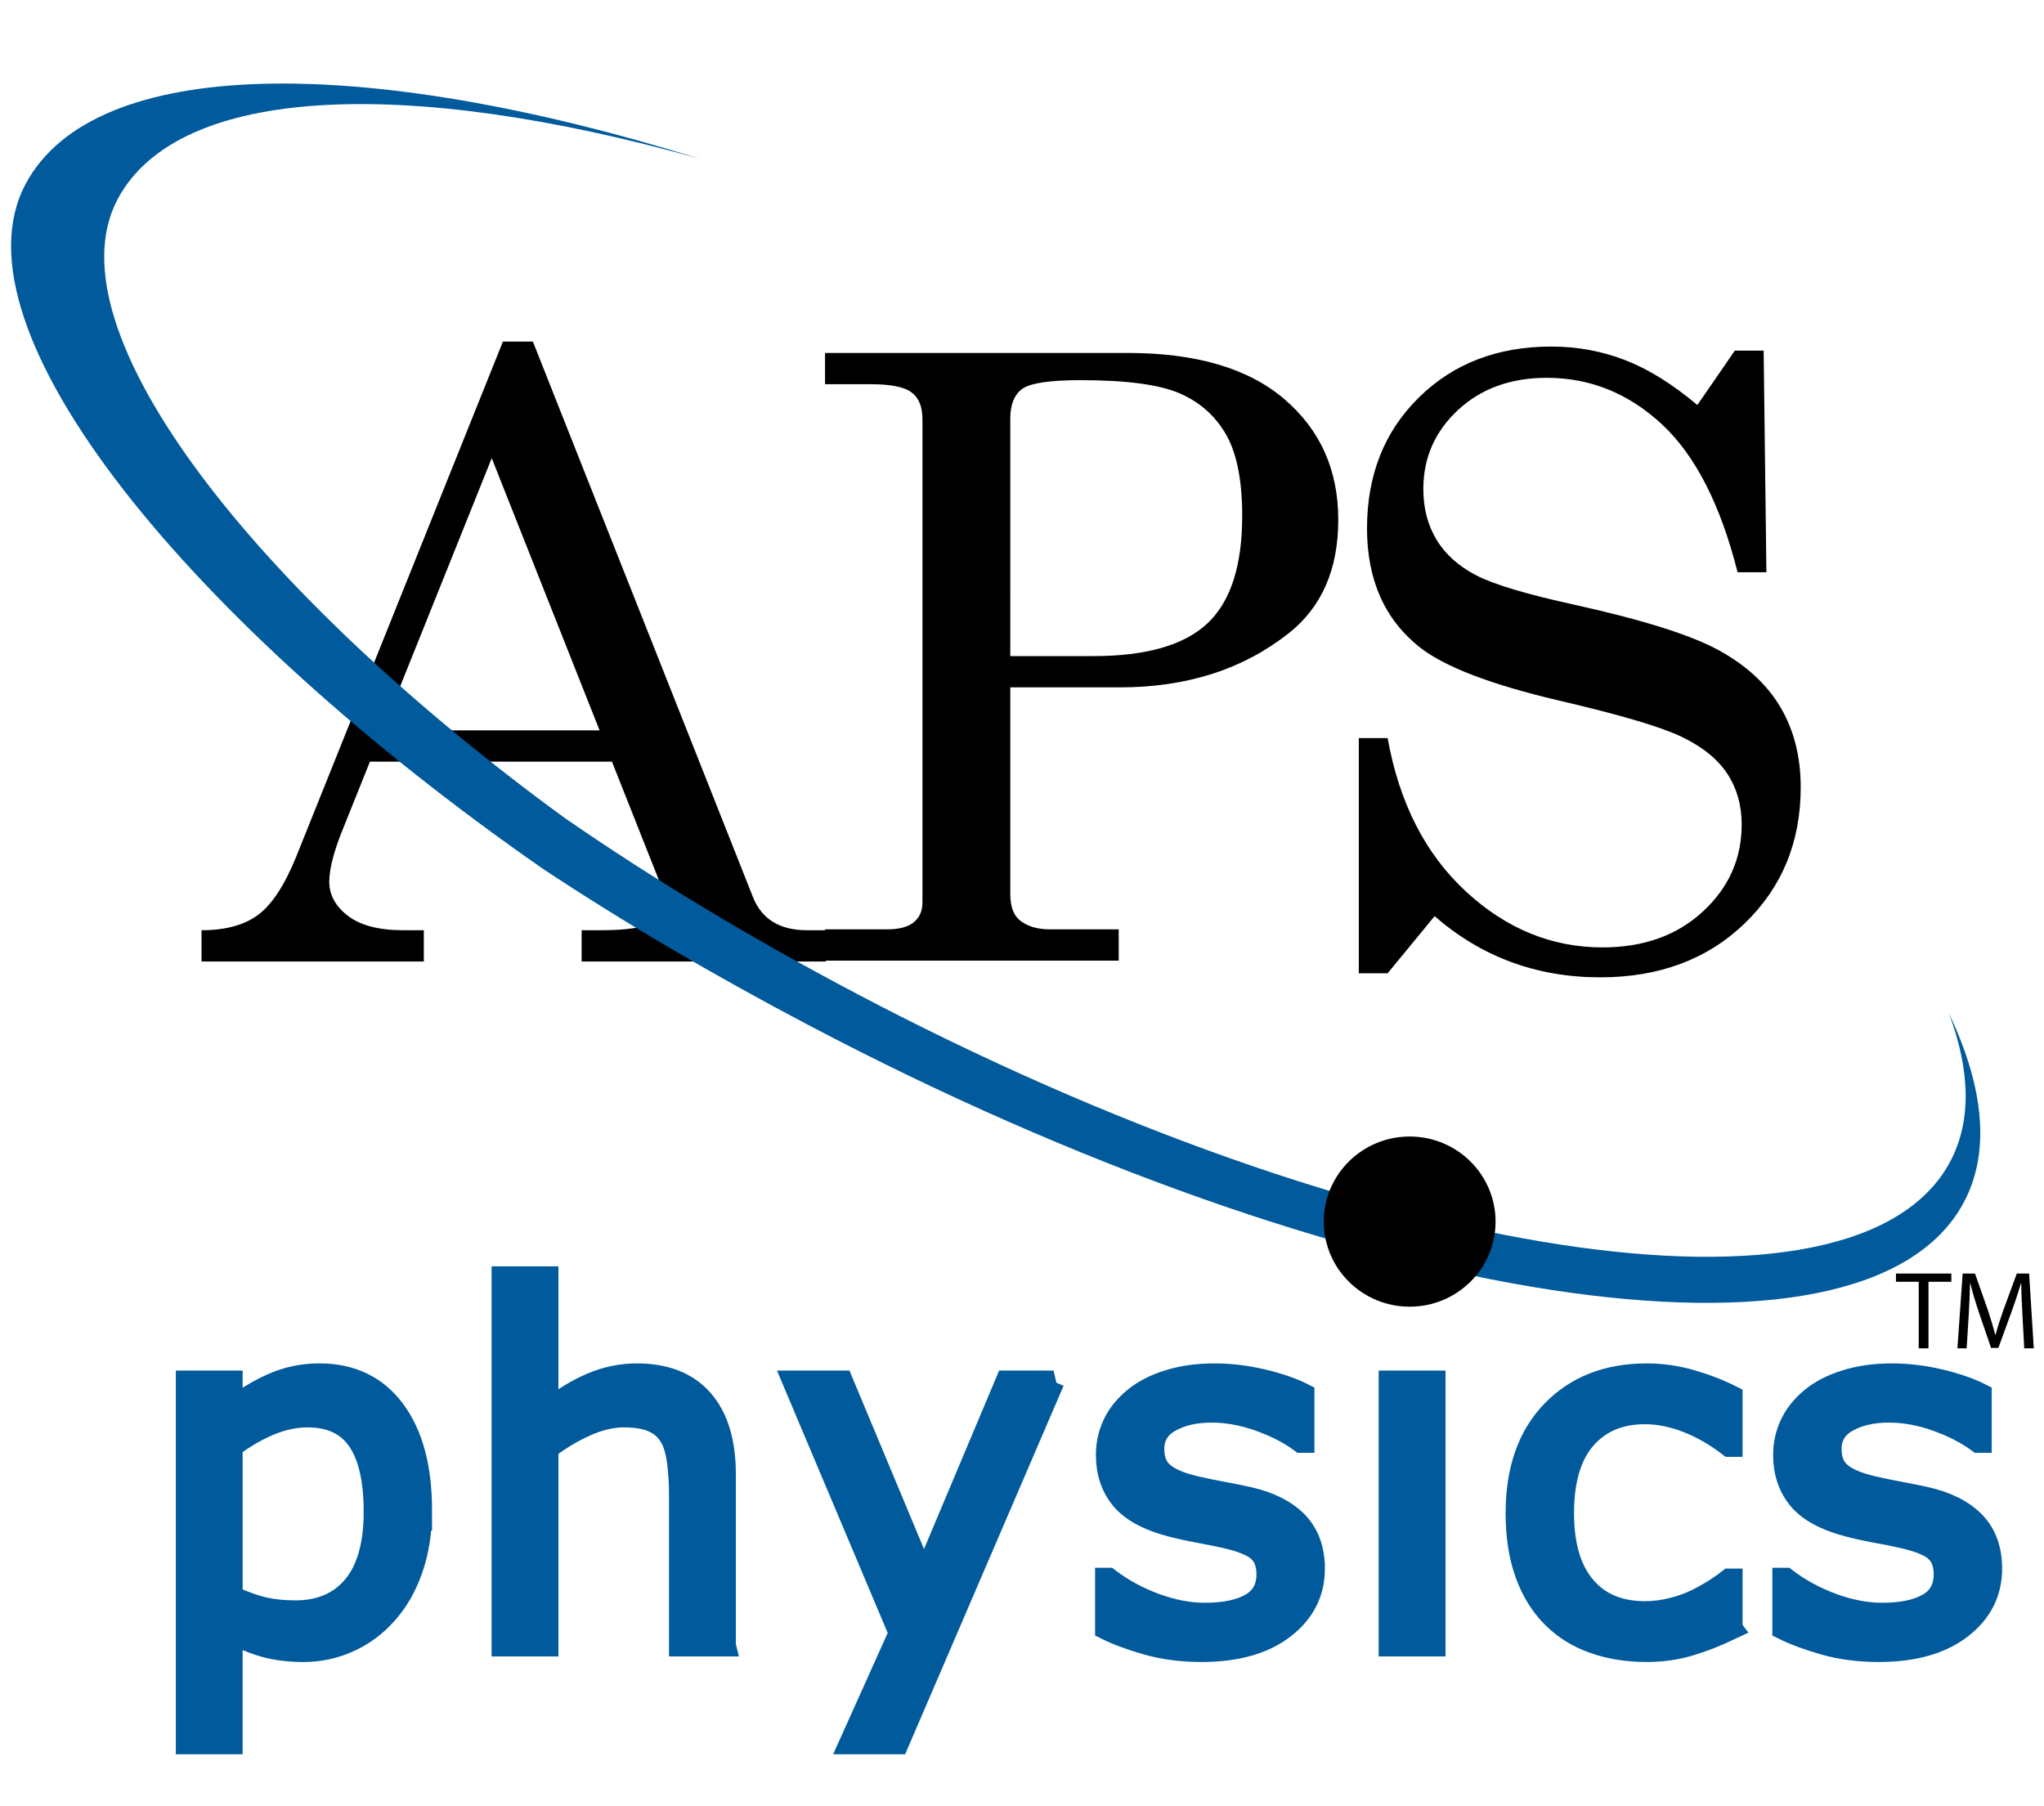 <svg xmlns="http://www.w3.org/2000/svg" viewBox="0 0 239.47 211.617" enable-background="new 0 0 239.47 211.617"><g fill="#005A9B" stroke="#005A9B" stroke-width="2.56"><path d="M49.338 176.983c0 2.512-.36 4.807-1.085 6.887-.73 2.08-1.753 3.84-3.072 5.278-1.228 1.372-2.676 2.425-4.343 3.173-1.67.75-3.426 1.123-5.287 1.123-1.62 0-3.09-.174-4.4-.526-1.31-.35-2.65-.894-4.006-1.634v12.97h-5.266v-42.396h5.266v3.265c1.396-1.166 2.965-2.136 4.706-2.924 1.738-.786 3.596-1.18 5.57-1.18 3.757 0 6.685 1.41 8.78 4.228 2.094 2.82 3.138 6.73 3.138 11.737zm-5.45.14c0-3.74-.643-6.536-1.927-8.39-1.28-1.848-3.25-2.777-5.902-2.777-1.506 0-3.02.328-4.543.973-1.517.65-2.977 1.5-4.37 2.557v17.577c1.48.666 2.76 1.12 3.83 1.358 1.065.242 2.28.363 3.635.363 2.913 0 5.19-.98 6.824-2.944 1.63-1.96 2.453-4.866 2.453-8.718zM84.93 192.793h-5.27V175.18c0-1.42-.08-2.757-.25-4.002-.166-1.245-.47-2.218-.916-2.92-.462-.777-1.13-1.356-2.003-1.733-.87-.38-2-.57-3.39-.57-1.43 0-2.92.356-4.475 1.056-1.56.702-3.054 1.595-4.483 2.685v23.098h-5.268V149.65h5.268v15.66c1.636-1.347 3.325-2.398 5.07-3.154 1.748-.757 3.54-1.137 5.38-1.137 3.362 0 5.928 1.005 7.69 3.016 1.766 2.013 2.647 4.906 2.647 8.69v20.067zM123.43 161.857l-18.228 42.396H99.59l5.808-12.92-12.44-29.476h5.708l9.584 22.943 9.657-22.943h5.524zM153.94 183.78c0 2.825-1.178 5.142-3.533 6.95-2.353 1.812-5.568 2.713-9.638 2.713-2.31 0-4.425-.274-6.352-.82-1.923-.546-3.537-1.143-4.84-1.793v-5.866h.28c1.643 1.255 3.48 2.252 5.494 2.99 2.017.74 3.95 1.11 5.8 1.11 2.295 0 4.088-.37 5.388-1.114 1.292-.74 1.943-1.908 1.943-3.505 0-1.216-.352-2.14-1.058-2.766-.708-.633-2.06-1.17-4.062-1.61-.742-.164-1.713-.36-2.91-.58-1.195-.22-2.285-.463-3.27-.72-2.723-.72-4.658-1.778-5.8-3.174-1.14-1.39-1.71-3.103-1.71-5.135 0-1.27.263-2.47.797-3.597.533-1.128 1.335-2.13 2.42-3.02 1.04-.866 2.37-1.554 3.98-2.06 1.616-.508 3.42-.764 5.412-.764 1.863 0 3.755.228 5.665.68 1.908.456 3.5 1.005 4.768 1.654v5.585h-.28c-1.333-.994-2.962-1.83-4.87-2.513-1.91-.688-3.786-1.03-5.62-1.03-1.91 0-3.523.37-4.84 1.104-1.32.733-1.98 1.822-1.98 3.27 0 1.273.402 2.234 1.197 2.878.782.648 2.04 1.173 3.787 1.578.962.22 2.042.445 3.24.667 1.195.22 2.194.426 2.99.608 2.43.555 4.303 1.507 5.62 2.852 1.32 1.368 1.98 3.176 1.98 5.427zM168.072 192.793h-5.27v-30.936h5.27v30.936zM202.877 190.804c-1.744.834-3.398 1.482-4.967 1.945-1.562.464-3.23.693-4.99.693-2.247 0-4.307-.33-6.177-.986-1.875-.654-3.48-1.65-4.812-2.982-1.35-1.334-2.4-3.017-3.142-5.05-.744-2.037-1.116-4.417-1.116-7.14 0-5.068 1.396-9.047 4.184-11.934 2.793-2.887 6.48-4.33 11.063-4.33 1.78 0 3.524.25 5.243.75 1.716.5 3.287 1.11 4.714 1.832v5.803h-.275c-1.592-1.228-3.238-2.17-4.932-2.83-1.694-.658-3.348-.99-4.956-.99-2.965 0-5.305.993-7.018 2.975-1.715 1.983-2.567 4.89-2.567 8.725 0 3.728.834 6.59 2.512 8.59 1.674 2.002 4.03 3.003 7.072 3.003 1.053 0 2.127-.136 3.22-.41 1.093-.275 2.074-.634 2.946-1.073.755-.384 1.47-.79 2.14-1.22.665-.434 1.194-.806 1.582-1.116h.275v5.744zM233.282 183.78c0 2.825-1.178 5.142-3.53 6.95-2.356 1.812-5.567 2.713-9.64 2.713-2.31 0-4.424-.274-6.348-.82-1.928-.546-3.54-1.143-4.84-1.793v-5.866h.275c1.647 1.255 3.48 2.252 5.498 2.99 2.014.74 3.948 1.11 5.804 1.11 2.29 0 4.083-.37 5.38-1.114 1.302-.74 1.943-1.908 1.943-3.505 0-1.216-.35-2.14-1.057-2.766-.703-.633-2.058-1.17-4.064-1.61-.74-.164-1.71-.36-2.904-.58-1.196-.22-2.287-.463-3.27-.72-2.726-.72-4.66-1.778-5.803-3.174-1.138-1.39-1.71-3.103-1.71-5.135 0-1.27.264-2.47.798-3.597.53-1.128 1.338-2.13 2.416-3.02 1.046-.866 2.37-1.554 3.99-2.06 1.605-.508 3.413-.764 5.41-.764 1.86 0 3.75.228 5.66.68 1.91.456 3.5 1.005 4.77 1.654v5.585h-.277c-1.34-.994-2.964-1.83-4.876-2.513-1.907-.688-3.78-1.03-5.62-1.03-1.907 0-3.526.37-4.84 1.104-1.316.733-1.975 1.822-1.975 3.27 0 1.273.396 2.234 1.195 2.878.78.648 2.04 1.173 3.782 1.578.963.22 2.048.445 3.24.667 1.197.22 2.198.426 2.996.608 2.428.555 4.302 1.507 5.62 2.852 1.315 1.368 1.976 3.176 1.976 5.427z"/></g><path d="M58.92 40.02h3.51l25.77 65.047c1.028 2.615 3.142 3.92 6.335 3.92h2.226v3.664H68.143v-3.663h2.28c2.975 0 5.075-.32 6.304-.955.84-.445 1.263-1.13 1.263-2.055 0-.542-.116-1.116-.344-1.724l-5.95-15.015H43.34l-3.454 8.607c-.873 2.296-1.31 4.113-1.31 5.452 0 1.562.735 2.902 2.207 4.017 1.476 1.116 3.622 1.673 6.44 1.673h2.43v3.664H23.61v-3.663c2.788 0 4.99-.596 6.616-1.792 1.62-1.195 3.113-3.466 4.474-6.815L58.92 40.02zm-1.31 13.66L44.812 85.573h25.434L57.61 53.68zM198.858 47.452l4.39-6.372h3.377l.322 25.964h-3.377c-1.994-7.91-4.95-13.683-8.852-17.322-3.913-3.636-8.408-5.456-13.49-5.456-4.246 0-7.72 1.263-10.424 3.783-2.702 2.52-4.05 5.597-4.05 9.237 0 2.265.515 4.25 1.555 5.957 1.03 1.708 2.58 3.096 4.637 4.163 2.06 1.07 5.923 2.227 11.603 3.466 7.963 1.767 13.56 3.533 16.79 5.297 3.23 1.764 5.643 3.985 7.235 6.66 1.593 2.68 2.393 5.816 2.393 9.408 0 6.413-2.188 11.73-6.56 15.946-4.37 4.214-10.014 6.324-16.934 6.324-7.442 0-13.905-2.39-19.397-7.167l-5.505 6.69h-3.376V86.476h3.376c1.362 7.587 4.413 13.567 9.15 17.953 4.737 4.384 10.08 6.572 16.022 6.572 4.803 0 8.72-1.397 11.755-4.197 3.035-2.797 4.553-6.196 4.553-10.197 0-2.27-.57-4.26-1.696-5.972-1.133-1.714-2.925-3.153-5.378-4.327-2.455-1.175-7.286-2.594-14.484-4.265-7.913-1.866-13.32-3.95-16.222-6.255-4.076-3.265-6.115-7.888-6.115-13.873 0-6.24 2.02-11.352 6.067-15.336 4.043-3.983 9.216-5.975 15.525-5.975 3.02 0 5.9.527 8.628 1.58 2.73 1.054 5.558 2.807 8.478 5.267zM96.658 41.352h35.467c8.01 0 14.123 1.8 18.34 5.404 4.216 3.606 6.323 8.315 6.323 14.14 0 5.823-1.943 10.26-5.83 13.315-5.344 4.22-11.934 6.323-19.772 6.323h-12.823v24.185c0 1.408.34 2.41 1.01 3.016.895.77 2.1 1.15 3.608 1.15h8.084v3.663H96.658v-3.663h7.25c1.436 0 2.488-.277 3.158-.84.668-.562 1.005-1.32 1.005-2.283V49.1c0-1.443-.422-2.482-1.27-3.124-.848-.64-2.45-.962-4.8-.962h-5.342v-3.662zm21.705 35.518h9.734c6.17 0 10.616-1.27 13.344-3.817 2.73-2.547 4.092-6.75 4.092-12.615 0-4.098-.613-7.24-1.84-9.436-1.226-2.197-3.027-3.822-5.398-4.88-2.373-1.054-6.27-1.583-11.695-1.583-3.587 0-5.857.336-6.808 1.005-.956.675-1.43 1.844-1.43 3.51V76.87z"/><path fill="#005A9B" d="M66.185 95.853c-35.83-26.105-60.66-57.13-52.377-72.566 7.17-13.36 33.91-14.31 68.142-4.693C42.49 6.314 11.078 6.51 3.02 21.52c-9.163 17.08 19.306 51.545 60.538 80.24 9.593 6.358 20.047 12.49 31.143 18.33 63.084 33.234 123.686 42.557 135.35 20.825 3.173-5.92 2.39-13.53-1.702-22.144 2.493 6.686 2.654 12.62.1 17.383-11.035 20.556-68.345 11.735-128.014-19.69-12.43-6.55-23.846-13.424-34.25-20.61z"/><ellipse cx="165.153" cy="143.126" rx="10.064" ry="9.969"/><path d="M224.792 150.176h-2.665v-.963h6.487v.963h-2.678v7.8h-1.144v-7.8zM236.947 154.127c-.064-1.222-.142-2.703-.142-3.782h-.027c-.31 1.013-.663 2.118-1.104 3.328l-1.548 4.25h-.857l-1.432-4.173c-.416-1.248-.754-2.365-1-3.405h-.027c-.025 1.092-.09 2.548-.167 3.874l-.235 3.756h-1.08l.612-8.763h1.444l1.494 4.238c.364 1.08.65 2.042.885 2.952h.025c.234-.883.546-1.845.937-2.95l1.56-4.24h1.442l.546 8.764h-1.118l-.208-3.85z"/></svg>